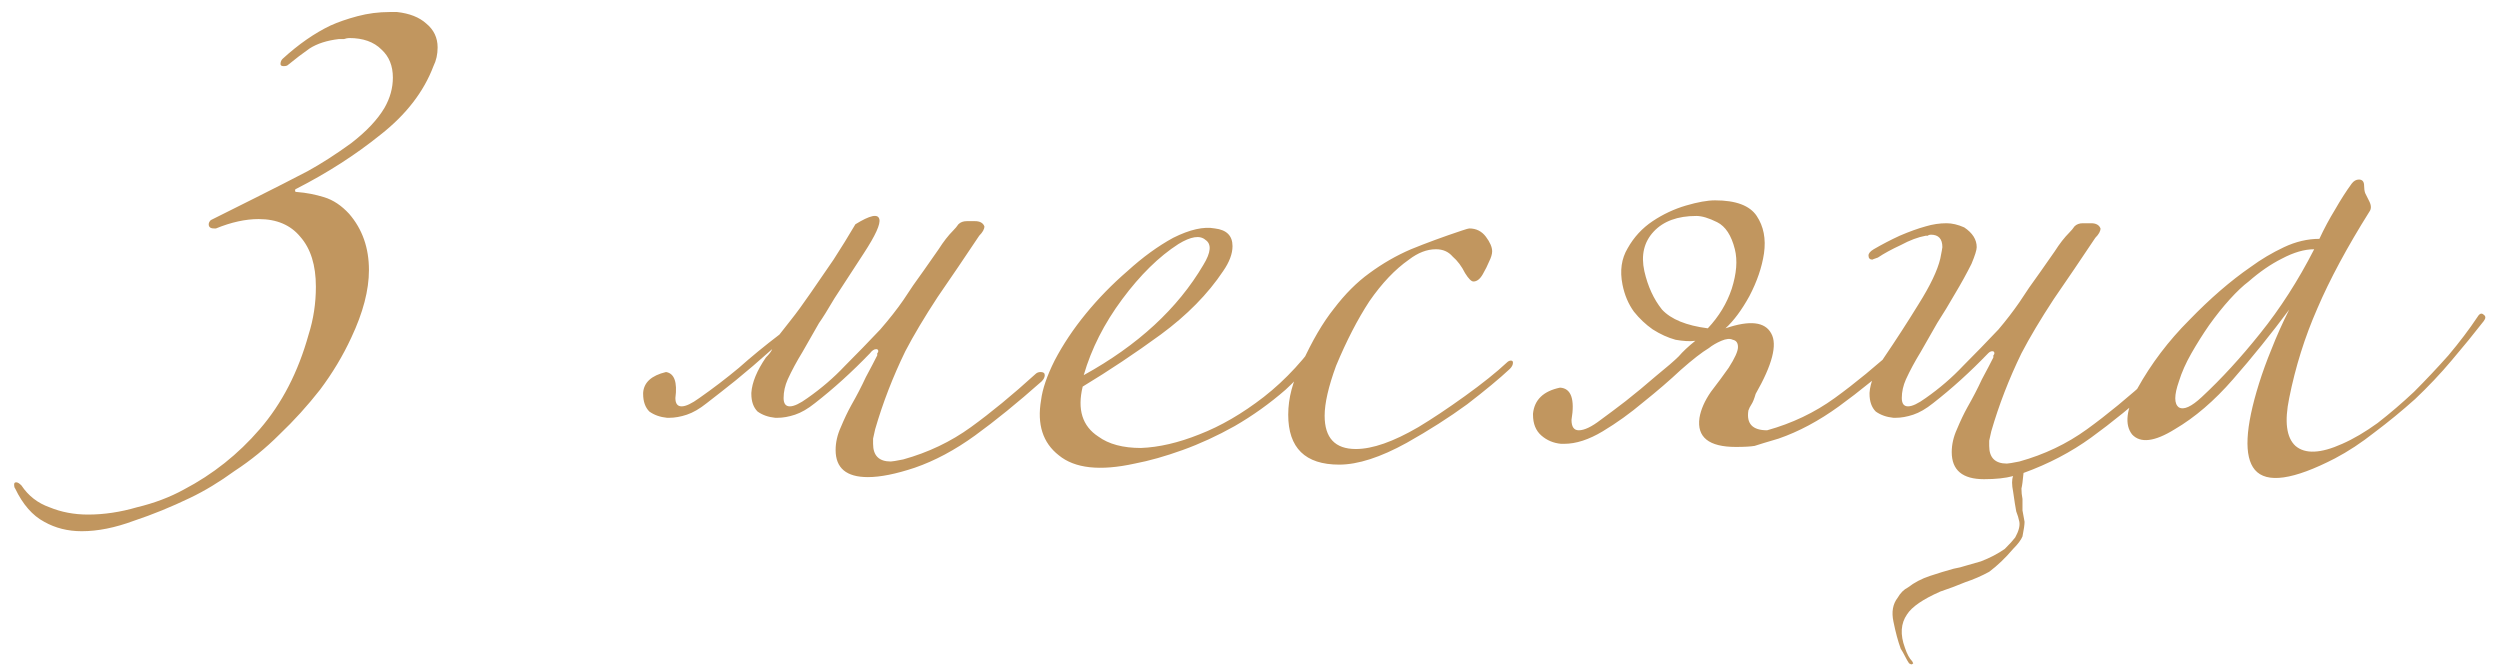 <?xml version="1.0" encoding="UTF-8"?> <svg xmlns="http://www.w3.org/2000/svg" width="173" height="46" viewBox="0 0 173 46" fill="none"> <path d="M30.283 3.28C30.283 3.76 30.187 4.192 29.995 4.576C29.323 6.352 28.099 7.936 26.323 9.328C24.595 10.72 22.651 11.968 20.491 13.072C20.443 13.072 20.419 13.12 20.419 13.216C20.419 13.264 20.467 13.288 20.563 13.288C21.187 13.336 21.811 13.456 22.435 13.648C23.059 13.84 23.635 14.224 24.163 14.8C25.075 15.856 25.531 17.152 25.531 18.688C25.531 20.08 25.123 21.64 24.307 23.368C23.731 24.616 23.011 25.816 22.147 26.968C21.283 28.072 20.347 29.104 19.339 30.064C18.379 31.024 17.347 31.864 16.243 32.584C15.187 33.352 14.155 33.976 13.147 34.456C11.851 35.08 10.555 35.608 9.259 36.04C7.963 36.52 6.763 36.76 5.659 36.76C4.699 36.76 3.835 36.544 3.067 36.112C2.251 35.68 1.579 34.912 1.051 33.808C1.003 33.76 0.979 33.664 0.979 33.52C0.979 33.424 1.027 33.376 1.123 33.376C1.219 33.376 1.339 33.448 1.483 33.592C1.963 34.312 2.611 34.816 3.427 35.104C4.243 35.44 5.131 35.608 6.091 35.608C7.195 35.608 8.323 35.44 9.475 35.104C10.675 34.816 11.755 34.408 12.715 33.88C14.731 32.824 16.483 31.432 17.971 29.704C19.507 27.928 20.635 25.744 21.355 23.152C21.691 22.096 21.859 20.992 21.859 19.84C21.859 18.352 21.499 17.2 20.779 16.384C20.107 15.568 19.147 15.16 17.899 15.16C16.987 15.16 16.003 15.376 14.947 15.808H14.803C14.563 15.808 14.443 15.712 14.443 15.52C14.443 15.424 14.491 15.328 14.587 15.232C15.451 14.8 16.507 14.272 17.755 13.648C19.003 13.024 20.179 12.424 21.283 11.848C22.243 11.32 23.251 10.672 24.307 9.904C25.363 9.088 26.131 8.272 26.611 7.456C26.995 6.784 27.187 6.088 27.187 5.368C27.187 4.552 26.923 3.904 26.395 3.424C25.867 2.896 25.123 2.632 24.163 2.632C24.067 2.632 23.947 2.656 23.803 2.704C23.659 2.704 23.539 2.704 23.443 2.704C22.627 2.8 21.955 3.016 21.427 3.352C20.947 3.688 20.443 4.072 19.915 4.504C19.867 4.552 19.771 4.576 19.627 4.576C19.483 4.576 19.411 4.528 19.411 4.432C19.411 4.288 19.459 4.168 19.555 4.072C20.659 3.064 21.763 2.296 22.867 1.768C23.395 1.528 24.019 1.312 24.739 1.12C25.459 0.928 26.203 0.832 26.971 0.832H27.475C28.339 0.928 29.011 1.192 29.491 1.624C30.019 2.056 30.283 2.608 30.283 3.28ZM46.089 25.744C46.665 25.84 46.881 26.44 46.737 27.544C46.737 27.928 46.881 28.12 47.169 28.12C47.457 28.12 47.865 27.928 48.393 27.544C49.353 26.872 50.265 26.176 51.129 25.456C51.993 24.688 52.929 23.92 53.937 23.152C54.129 22.912 54.393 22.576 54.729 22.144C55.113 21.664 55.569 21.04 56.097 20.272C56.625 19.504 57.153 18.736 57.681 17.968C58.209 17.152 58.713 16.336 59.193 15.52C60.201 14.896 60.753 14.776 60.849 15.16C60.945 15.496 60.585 16.288 59.769 17.536C58.953 18.784 58.281 19.816 57.753 20.632C57.273 21.448 56.913 22.024 56.673 22.36C56.289 23.032 55.905 23.704 55.521 24.376C55.137 25 54.801 25.624 54.513 26.248C54.321 26.68 54.225 27.112 54.225 27.544C54.225 27.928 54.369 28.12 54.657 28.12C54.945 28.12 55.353 27.928 55.881 27.544C56.841 26.872 57.705 26.128 58.473 25.312C59.289 24.496 60.105 23.656 60.921 22.792C61.545 22.072 62.073 21.4 62.505 20.776C62.937 20.104 63.417 19.408 63.945 18.688C64.281 18.208 64.617 17.728 64.953 17.248C65.289 16.72 65.625 16.288 65.961 15.952C66.105 15.808 66.225 15.664 66.321 15.52C66.465 15.376 66.657 15.304 66.897 15.304H67.473C67.809 15.304 68.025 15.424 68.121 15.664C68.121 15.856 68.001 16.072 67.761 16.312C66.801 17.752 65.841 19.168 64.881 20.56C63.969 21.952 63.225 23.2 62.649 24.304C61.785 26.08 61.089 27.88 60.561 29.704C60.513 29.944 60.465 30.16 60.417 30.352C60.417 30.496 60.417 30.616 60.417 30.712C60.417 31.528 60.825 31.936 61.641 31.936C61.737 31.936 62.025 31.888 62.505 31.792C64.233 31.312 65.793 30.568 67.185 29.56C68.577 28.552 70.065 27.328 71.649 25.888C71.745 25.792 71.865 25.744 72.009 25.744C72.201 25.744 72.297 25.816 72.297 25.96C72.297 26.104 72.225 26.248 72.081 26.392C70.401 27.88 68.865 29.128 67.473 30.136C66.081 31.144 64.689 31.888 63.297 32.368C62.001 32.8 60.921 33.016 60.057 33.016C58.569 33.016 57.825 32.392 57.825 31.144C57.825 30.616 57.945 30.088 58.185 29.56C58.425 28.984 58.665 28.48 58.905 28.048C59.289 27.376 59.625 26.728 59.913 26.104C60.249 25.48 60.513 24.976 60.705 24.592C60.705 24.496 60.705 24.448 60.705 24.448C60.753 24.4 60.777 24.352 60.777 24.304C60.777 24.208 60.729 24.16 60.633 24.16C60.489 24.16 60.345 24.256 60.201 24.448C58.953 25.744 57.681 26.896 56.385 27.904C55.905 28.288 55.449 28.552 55.017 28.696C54.585 28.84 54.177 28.912 53.793 28.912H53.649C53.169 28.864 52.761 28.72 52.425 28.48C52.137 28.192 51.993 27.784 51.993 27.256V27.184C52.041 26.464 52.377 25.648 53.001 24.736C53.241 24.496 53.385 24.304 53.433 24.16C52.521 24.976 51.681 25.696 50.913 26.32C50.193 26.896 49.521 27.424 48.897 27.904C48.417 28.288 47.961 28.552 47.529 28.696C47.097 28.84 46.689 28.912 46.305 28.912H46.161C45.681 28.864 45.273 28.72 44.937 28.48C44.649 28.192 44.505 27.784 44.505 27.256V27.184C44.553 26.464 45.081 25.984 46.089 25.744ZM91.842 23.44C91.026 24.784 90.066 25.96 88.962 26.968C87.858 27.928 86.682 28.768 85.434 29.488C84.234 30.16 83.034 30.712 81.834 31.144C80.634 31.576 79.53 31.888 78.522 32.08C76.122 32.608 74.37 32.416 73.266 31.504C72.162 30.64 71.754 29.368 72.042 27.688C72.138 26.92 72.45 26.008 72.978 24.952C73.554 23.848 74.274 22.768 75.138 21.712C76.002 20.656 76.962 19.672 78.018 18.76C79.074 17.8 80.13 17.032 81.186 16.456C82.338 15.88 83.298 15.664 84.066 15.808C84.882 15.904 85.29 16.312 85.29 17.032C85.29 17.56 85.074 18.136 84.642 18.76C83.586 20.344 82.146 21.808 80.322 23.152C78.546 24.448 76.746 25.648 74.922 26.752C74.538 28.336 74.898 29.488 76.002 30.208C76.722 30.736 77.706 31 78.954 31C80.202 30.952 81.546 30.64 82.986 30.064C84.474 29.488 85.962 28.624 87.45 27.472C88.986 26.272 90.354 24.784 91.554 23.008C91.746 22.768 91.866 22.744 91.914 22.936C91.962 23.08 91.938 23.248 91.842 23.44ZM83.274 18.328C83.802 17.464 83.85 16.888 83.418 16.6C83.034 16.264 82.41 16.36 81.546 16.888C80.202 17.752 78.906 19.024 77.658 20.704C76.41 22.384 75.522 24.136 74.994 25.96C78.738 23.896 81.498 21.352 83.274 18.328ZM104.697 25.096C104.697 25.24 104.625 25.384 104.481 25.528C103.761 26.2 102.777 27.016 101.529 27.976C100.281 28.888 98.889 29.776 97.353 30.64C95.529 31.648 93.969 32.152 92.673 32.152C90.321 32.152 89.145 31 89.145 28.696C89.145 27.544 89.457 26.368 90.081 25.168C90.801 23.584 91.545 22.312 92.313 21.352C93.081 20.344 93.897 19.528 94.761 18.904C95.673 18.232 96.633 17.68 97.641 17.248C98.697 16.816 99.873 16.384 101.169 15.952C101.457 15.856 101.625 15.808 101.673 15.808C102.153 15.808 102.537 16 102.825 16.384C103.113 16.768 103.257 17.104 103.257 17.392C103.257 17.584 103.185 17.824 103.041 18.112C102.945 18.352 102.801 18.64 102.609 18.976C102.417 19.312 102.201 19.48 101.961 19.48C101.817 19.48 101.625 19.288 101.385 18.904C101.145 18.424 100.857 18.04 100.521 17.752C100.233 17.416 99.849 17.248 99.369 17.248C98.745 17.248 98.121 17.488 97.497 17.968C96.537 18.64 95.625 19.6 94.761 20.848C93.945 22.096 93.177 23.584 92.457 25.312C91.929 26.752 91.665 27.904 91.665 28.768C91.665 30.304 92.385 31.072 93.825 31.072C94.977 31.072 96.417 30.568 98.145 29.56C99.105 28.984 100.185 28.264 101.385 27.4C102.585 26.536 103.545 25.768 104.265 25.096C104.361 25 104.457 24.952 104.553 24.952C104.649 24.952 104.697 25 104.697 25.096ZM123.076 30.352C122.26 30.592 121.708 30.76 121.42 30.856C121.132 30.904 120.7 30.928 120.124 30.928C118.252 30.928 117.412 30.256 117.604 28.912C117.7 28.336 117.964 27.736 118.396 27.112C118.876 26.488 119.284 25.936 119.62 25.456C120.052 24.784 120.268 24.304 120.268 24.016C120.268 23.728 120.148 23.56 119.908 23.512C119.716 23.416 119.452 23.44 119.116 23.584C118.78 23.728 118.492 23.896 118.252 24.088C117.772 24.376 117.124 24.88 116.308 25.6C115.54 26.32 114.676 27.064 113.716 27.832C112.804 28.6 111.868 29.272 110.908 29.848C109.948 30.424 109.06 30.712 108.244 30.712H108.028C107.5 30.664 107.044 30.472 106.66 30.136C106.276 29.8 106.084 29.32 106.084 28.696V28.624C106.18 27.664 106.804 27.064 107.956 26.824C108.724 26.872 108.988 27.616 108.748 29.056C108.748 29.536 108.916 29.776 109.252 29.776C109.636 29.776 110.14 29.536 110.764 29.056C111.292 28.672 111.868 28.24 112.492 27.76C113.164 27.232 113.86 26.656 114.58 26.032C115.348 25.408 115.876 24.952 116.164 24.664C116.452 24.328 116.836 23.968 117.316 23.584C116.932 23.632 116.476 23.608 115.948 23.512C115.42 23.368 114.892 23.128 114.364 22.792C113.884 22.456 113.452 22.048 113.068 21.568C112.684 21.04 112.42 20.416 112.276 19.696C112.084 18.736 112.204 17.896 112.636 17.176C113.068 16.408 113.644 15.784 114.364 15.304C115.084 14.824 115.852 14.464 116.668 14.224C117.484 13.984 118.156 13.864 118.684 13.864C120.124 13.864 121.084 14.224 121.564 14.944C122.044 15.664 122.212 16.528 122.068 17.536C121.924 18.496 121.588 19.48 121.06 20.488C120.532 21.448 119.98 22.192 119.404 22.72C121.084 22.144 122.14 22.264 122.572 23.08C123.004 23.848 122.644 25.24 121.492 27.256C121.396 27.592 121.3 27.832 121.204 27.976C121.108 28.12 121.036 28.264 120.988 28.408C120.844 29.32 121.276 29.776 122.284 29.776C124.012 29.296 125.572 28.552 126.964 27.544C128.356 26.536 129.844 25.312 131.428 23.872C131.524 23.776 131.644 23.728 131.788 23.728C131.98 23.728 132.076 23.8 132.076 23.944C132.076 24.088 132.004 24.232 131.86 24.376C130.18 25.864 128.644 27.112 127.252 28.12C125.86 29.128 124.468 29.872 123.076 30.352ZM120.052 17.248C119.812 16.288 119.404 15.664 118.828 15.376C118.252 15.088 117.772 14.944 117.388 14.944C116.092 14.944 115.108 15.304 114.436 16.024C113.764 16.744 113.548 17.656 113.788 18.76C114.028 19.816 114.436 20.704 115.012 21.424C115.636 22.096 116.692 22.528 118.18 22.72C118.948 21.904 119.5 20.992 119.836 19.984C120.172 18.928 120.244 18.016 120.052 17.248ZM140.028 32.728C139.98 33.256 139.932 33.616 139.884 33.808C139.884 34.048 139.908 34.288 139.956 34.528C139.956 34.768 139.956 35.032 139.956 35.32C140.004 35.608 140.052 35.872 140.1 36.112C140.1 36.304 140.052 36.64 139.956 37.12C139.86 37.36 139.644 37.648 139.308 37.984C138.78 38.608 138.228 39.136 137.652 39.568C137.124 39.856 136.572 40.096 135.996 40.288C135.42 40.528 134.844 40.744 134.268 40.936C133.068 41.464 132.3 41.992 131.964 42.52C131.532 43.144 131.484 43.912 131.82 44.824C131.964 45.256 132.132 45.568 132.324 45.76C132.372 45.856 132.396 45.904 132.396 45.904C132.348 45.952 132.3 45.976 132.252 45.976L132.108 45.904C132.012 45.76 131.916 45.592 131.82 45.4C131.724 45.208 131.628 45.04 131.532 44.896C131.34 44.368 131.172 43.744 131.028 43.024C130.884 42.352 130.98 41.8 131.316 41.368C131.508 41.032 131.748 40.792 132.036 40.648C132.468 40.312 132.972 40.048 133.548 39.856C134.124 39.664 134.676 39.496 135.204 39.352C135.492 39.304 135.78 39.232 136.068 39.136C136.404 39.04 136.74 38.944 137.076 38.848C137.7 38.608 138.252 38.32 138.732 37.984C139.068 37.648 139.308 37.384 139.452 37.192C139.692 36.76 139.788 36.4 139.74 36.112C139.692 35.872 139.62 35.632 139.524 35.392C139.476 35.152 139.404 34.696 139.308 34.024C139.212 33.544 139.212 33.184 139.308 32.944C138.78 33.088 138.108 33.16 137.292 33.16C135.804 33.16 135.06 32.536 135.06 31.288C135.06 30.76 135.18 30.232 135.42 29.704C135.66 29.128 135.9 28.624 136.14 28.192C136.524 27.52 136.86 26.872 137.148 26.248C137.484 25.624 137.748 25.12 137.94 24.736C137.94 24.64 137.94 24.592 137.94 24.592C137.988 24.544 138.012 24.496 138.012 24.448C138.012 24.352 137.964 24.304 137.868 24.304C137.772 24.304 137.676 24.352 137.58 24.448C136.332 25.744 135.06 26.896 133.764 27.904C133.284 28.288 132.828 28.552 132.396 28.696C131.964 28.84 131.556 28.912 131.172 28.912H131.028C130.548 28.864 130.14 28.72 129.804 28.48C129.516 28.192 129.372 27.784 129.372 27.256V27.184C129.42 26.464 129.756 25.648 130.38 24.736C131.196 23.536 131.988 22.312 132.756 21.064C133.572 19.768 134.076 18.712 134.268 17.896C134.364 17.416 134.412 17.152 134.412 17.104C134.412 16.528 134.148 16.24 133.62 16.24C133.524 16.24 133.452 16.264 133.404 16.312C133.404 16.312 133.356 16.312 133.26 16.312C132.732 16.408 132.156 16.624 131.532 16.96C130.908 17.248 130.38 17.536 129.948 17.824C129.66 17.92 129.54 17.968 129.588 17.968C129.396 17.968 129.3 17.872 129.3 17.68C129.3 17.536 129.42 17.392 129.66 17.248C130.236 16.912 130.836 16.6 131.46 16.312C132.132 16.024 132.732 15.808 133.26 15.664C133.74 15.52 134.22 15.448 134.7 15.448C135.084 15.448 135.492 15.544 135.924 15.736C136.5 16.12 136.788 16.576 136.788 17.104C136.788 17.296 136.668 17.68 136.428 18.256C136.092 18.928 135.708 19.624 135.276 20.344C134.892 21.016 134.484 21.688 134.052 22.36C133.668 23.032 133.284 23.704 132.9 24.376C132.516 25 132.18 25.624 131.892 26.248C131.7 26.68 131.604 27.112 131.604 27.544C131.604 27.928 131.748 28.12 132.036 28.12C132.324 28.12 132.732 27.928 133.26 27.544C134.22 26.872 135.084 26.128 135.852 25.312C136.668 24.496 137.484 23.656 138.3 22.792C138.828 22.168 139.308 21.544 139.74 20.92C140.172 20.248 140.652 19.552 141.18 18.832C141.516 18.352 141.852 17.872 142.188 17.392C142.524 16.864 142.86 16.432 143.196 16.096C143.34 15.952 143.46 15.808 143.556 15.664C143.7 15.52 143.892 15.448 144.132 15.448H144.708C145.044 15.448 145.26 15.568 145.356 15.808C145.356 16 145.236 16.216 144.996 16.456C144.036 17.896 143.076 19.312 142.116 20.704C141.204 22.096 140.46 23.344 139.884 24.448C139.02 26.224 138.324 28.024 137.796 29.848C137.748 30.088 137.7 30.304 137.652 30.496C137.652 30.64 137.652 30.76 137.652 30.856C137.652 31.672 138.06 32.08 138.876 32.08C138.972 32.08 139.26 32.032 139.74 31.936C141.468 31.456 143.028 30.712 144.42 29.704C145.812 28.696 147.3 27.472 148.884 26.032C148.98 25.936 149.1 25.888 149.244 25.888C149.436 25.888 149.532 25.96 149.532 26.104C149.532 26.248 149.46 26.392 149.316 26.536C147.636 28.024 146.1 29.272 144.708 30.28C143.316 31.288 141.756 32.104 140.028 32.728ZM171.877 22.216C171.205 23.08 170.461 23.992 169.645 24.952C168.877 25.864 168.037 26.752 167.125 27.616C166.213 28.432 165.277 29.2 164.317 29.92C163.405 30.64 162.493 31.24 161.581 31.72C158.701 33.208 156.853 33.472 156.037 32.512C155.269 31.6 155.365 29.608 156.325 26.536C156.565 25.768 156.853 24.976 157.189 24.16C157.525 23.296 157.933 22.384 158.413 21.424C157.165 23.104 155.869 24.712 154.525 26.248C153.229 27.736 151.885 28.888 150.493 29.704C149.101 30.568 148.117 30.688 147.541 30.064C147.013 29.392 147.133 28.336 147.901 26.896C148.861 25.168 150.061 23.584 151.501 22.144C152.941 20.656 154.357 19.432 155.749 18.472C156.469 17.944 157.237 17.488 158.053 17.104C158.869 16.72 159.685 16.528 160.501 16.528C160.837 15.808 161.197 15.136 161.581 14.512C161.965 13.84 162.349 13.24 162.733 12.712C162.877 12.52 163.045 12.424 163.237 12.424C163.477 12.424 163.597 12.568 163.597 12.856C163.597 13.048 163.621 13.216 163.669 13.36C163.717 13.456 163.765 13.552 163.813 13.648L163.957 13.936C164.101 14.224 164.101 14.464 163.957 14.656C162.421 17.104 161.221 19.336 160.357 21.352C159.493 23.32 158.845 25.384 158.413 27.544C158.077 29.176 158.221 30.28 158.845 30.856C159.517 31.432 160.597 31.384 162.085 30.712C162.853 30.376 163.669 29.896 164.533 29.272C165.397 28.6 166.237 27.88 167.053 27.112C167.869 26.296 168.661 25.456 169.429 24.592C170.197 23.68 170.869 22.792 171.445 21.928C171.589 21.688 171.733 21.64 171.877 21.784C172.021 21.88 172.021 22.024 171.877 22.216ZM160.141 17.248C159.469 17.248 158.725 17.464 157.909 17.896C157.141 18.28 156.373 18.808 155.605 19.48C155.221 19.768 154.789 20.176 154.309 20.704C153.829 21.232 153.349 21.832 152.869 22.504C152.437 23.128 152.029 23.776 151.645 24.448C151.261 25.12 150.973 25.768 150.781 26.392C150.445 27.352 150.445 27.952 150.781 28.192C151.117 28.384 151.645 28.144 152.365 27.472C153.709 26.224 155.053 24.76 156.397 23.08C157.789 21.352 159.037 19.408 160.141 17.248Z" fill="#C1965F"></path> </svg> 